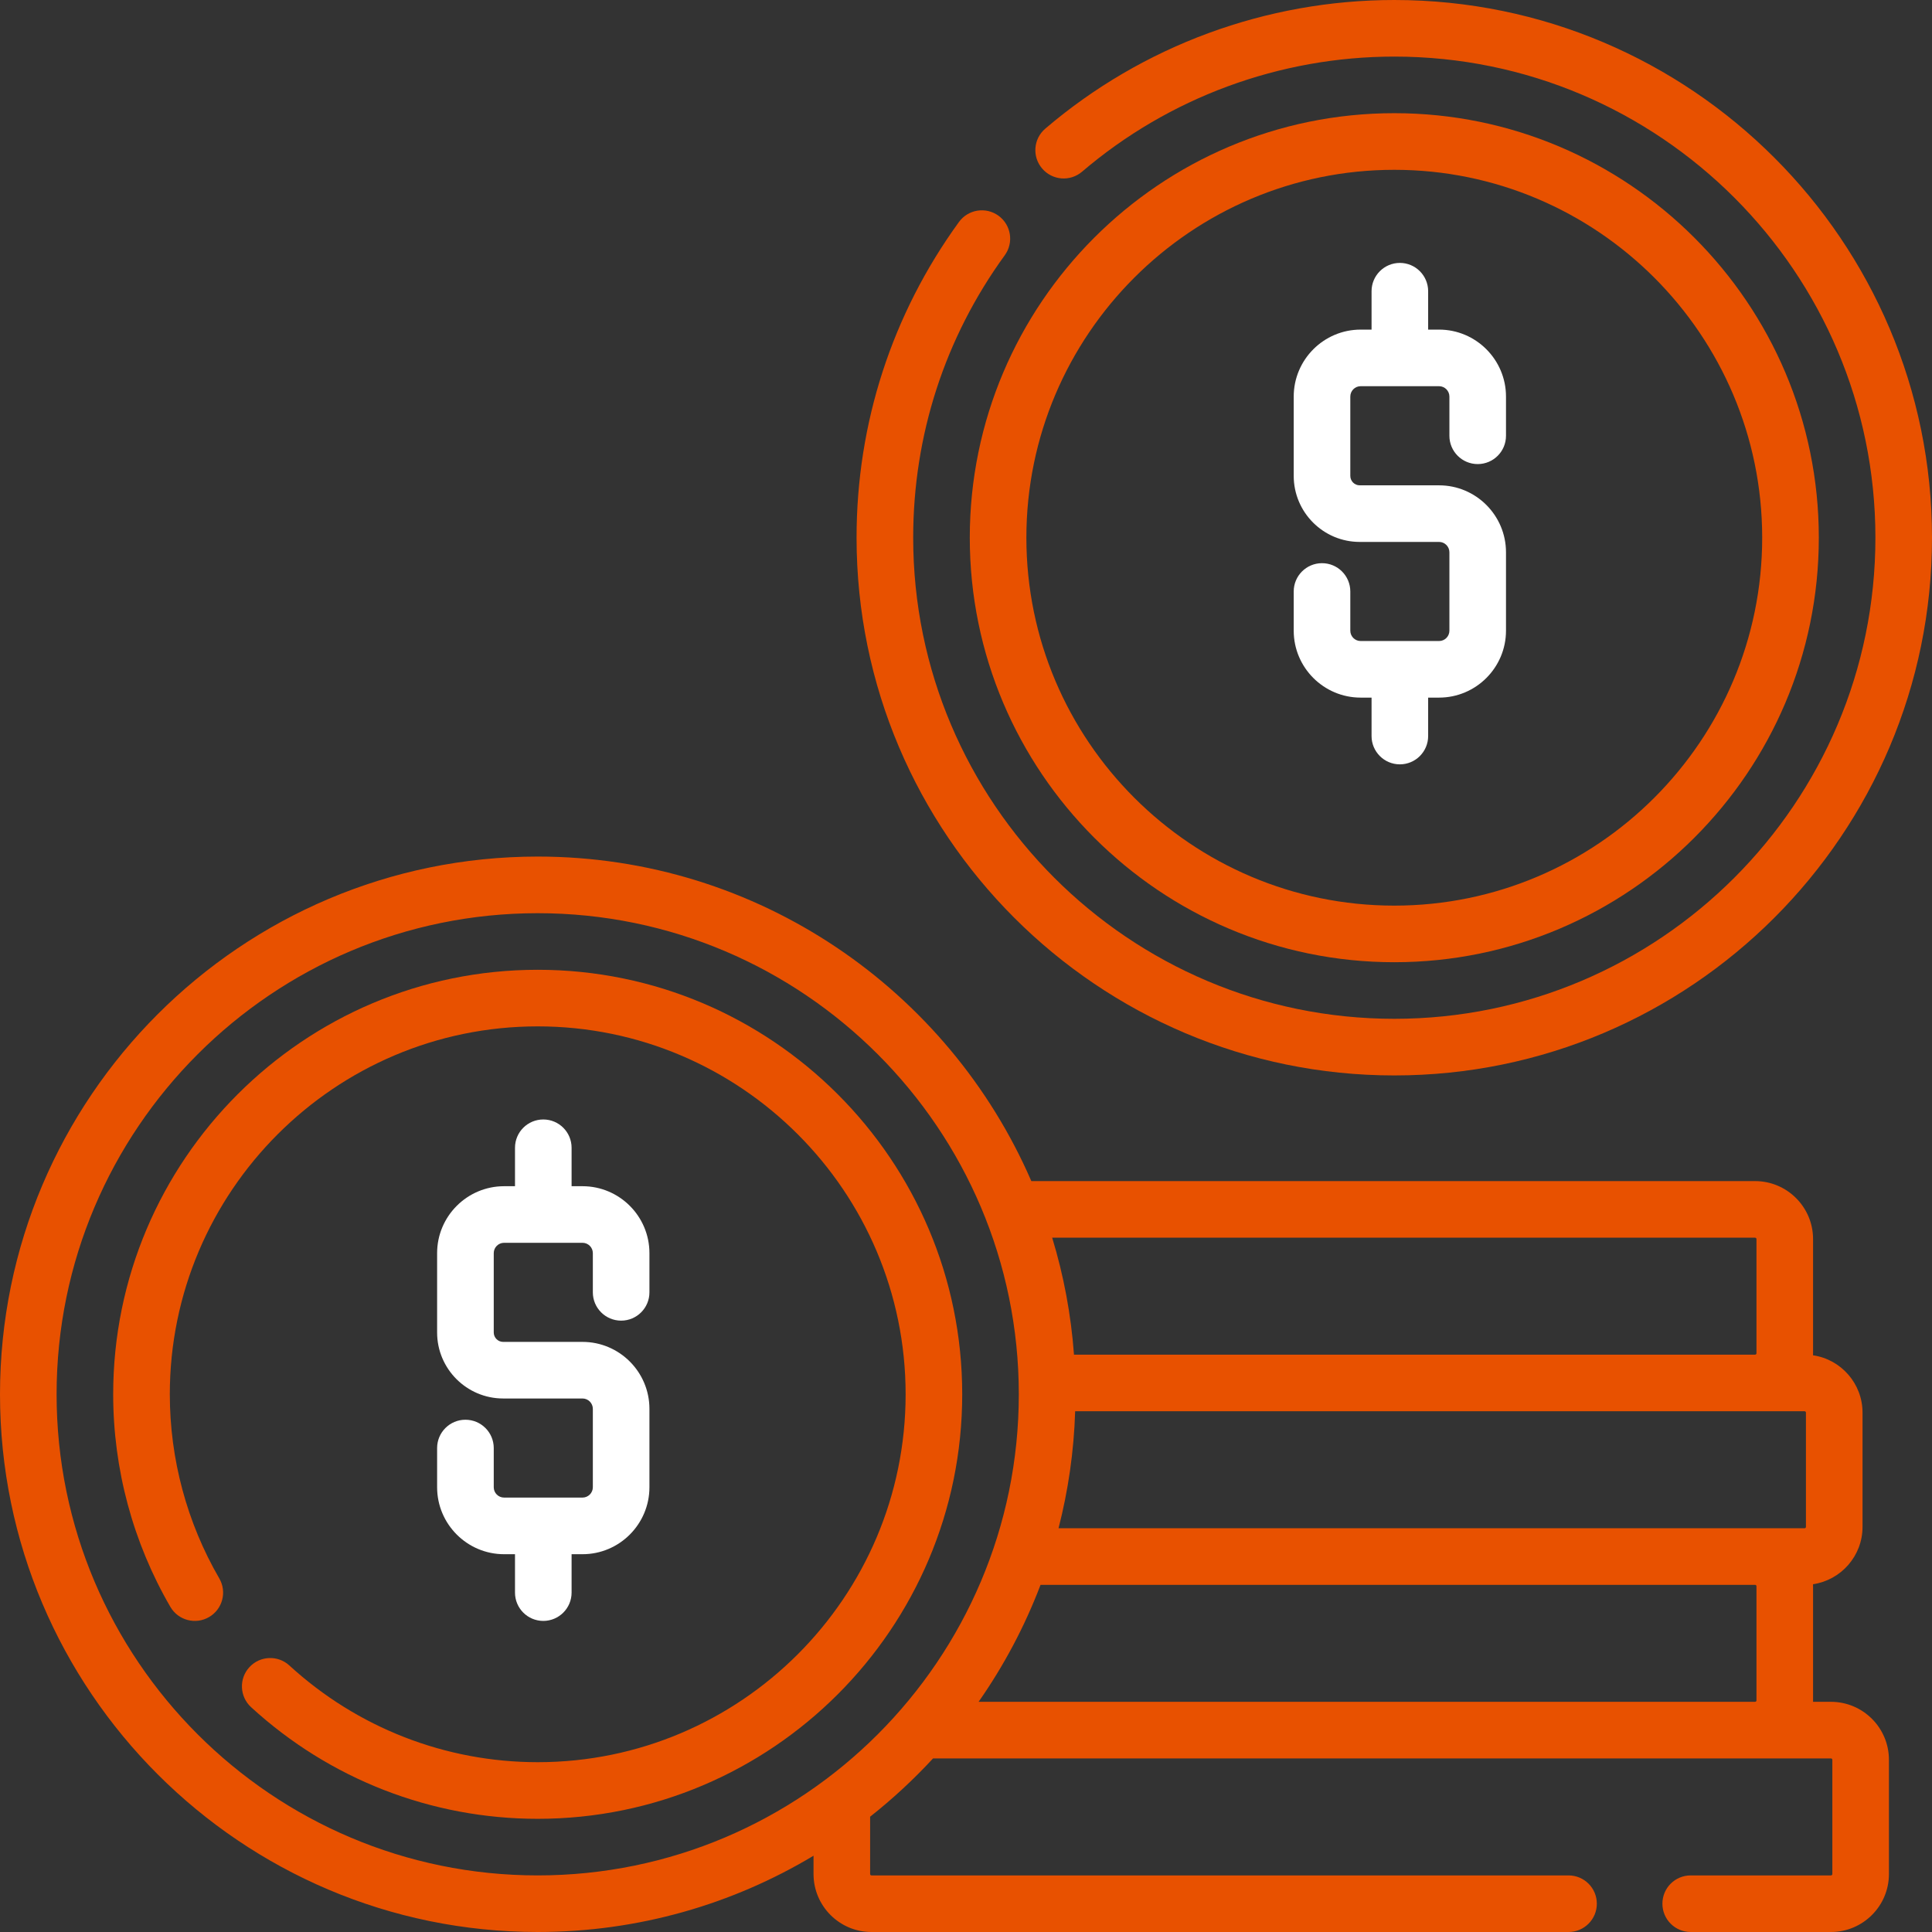 <?xml version="1.0" encoding="UTF-8"?>
<svg xmlns="http://www.w3.org/2000/svg" width="48" height="48" viewBox="0 0 48 48" fill="none">
  <rect x="0" y="0" width="48" height="48" fill="#333333" stroke="none"/>
  <g clip-path="url(#clip0_492_5734)">
    <path d="M45.489 42.281H45.045C45.045 42.27 45.045 42.259 45.045 42.248V39.409C45.045 39.392 45.045 39.376 45.044 39.36C45.739 39.257 46.274 38.658 46.274 37.935V35.096C46.274 34.374 45.739 33.773 45.044 33.672C45.045 33.655 45.045 33.639 45.045 33.623V30.784C45.045 29.99 44.399 29.344 43.604 29.344H25.623C23.569 24.605 18.845 21.281 13.359 21.281C5.993 21.281 0 27.274 0 34.641C0 42.007 5.993 48 13.359 48C15.862 48 18.207 47.308 20.212 46.105V46.56C20.212 47.354 20.858 48 21.651 48H38.97C39.358 48 39.673 47.685 39.673 47.297C39.673 46.908 39.358 46.594 38.97 46.594H21.651C21.633 46.594 21.618 46.579 21.618 46.56V45.135C22.177 44.694 22.699 44.21 23.181 43.688H45.489C45.509 43.688 45.524 43.702 45.524 43.721V46.56C45.524 46.579 45.509 46.594 45.489 46.594H42.005C41.616 46.594 41.302 46.908 41.302 47.297C41.302 47.685 41.616 48 42.005 48H45.489C46.284 48 46.93 47.354 46.93 46.56V43.721C46.93 42.927 46.284 42.281 45.489 42.281ZM26.712 35.062H44.834C44.853 35.062 44.868 35.078 44.868 35.096V37.935C44.868 37.953 44.853 37.969 44.834 37.969H26.299C26.539 37.035 26.681 36.063 26.712 35.062ZM43.604 30.75C43.623 30.75 43.639 30.765 43.639 30.784V33.623C43.639 33.641 43.623 33.656 43.604 33.656H26.683C26.609 32.653 26.425 31.68 26.141 30.75H43.604ZM13.359 46.594C6.768 46.594 1.406 41.232 1.406 34.641C1.406 28.05 6.768 22.688 13.359 22.688C19.95 22.688 25.312 28.05 25.312 34.641C25.312 41.232 19.95 46.594 13.359 46.594ZM24.313 42.281C24.939 41.386 25.458 40.411 25.852 39.375H43.604C43.623 39.375 43.639 39.39 43.639 39.409V42.248C43.639 42.266 43.623 42.281 43.604 42.281H24.313Z" fill="#E85100"></path>
    <path d="M13.359 24.094C7.544 24.094 2.812 28.825 2.812 34.641C2.812 36.496 3.303 38.322 4.232 39.921C4.427 40.257 4.857 40.371 5.193 40.176C5.529 39.981 5.643 39.551 5.448 39.215C4.644 37.83 4.219 36.248 4.219 34.641C4.219 29.601 8.319 25.5 13.359 25.5C18.399 25.5 22.5 29.601 22.5 34.641C22.5 39.681 18.399 43.781 13.359 43.781C11.071 43.781 8.88 42.928 7.189 41.378C6.903 41.116 6.458 41.135 6.196 41.421C5.933 41.707 5.952 42.152 6.239 42.415C8.189 44.203 10.718 45.188 13.359 45.188C19.175 45.188 23.906 40.456 23.906 34.641C23.906 28.825 19.175 24.094 13.359 24.094Z" fill="#E85100"></path>
    <path d="M11.563 35.273C11.175 35.273 10.86 35.588 10.86 35.976V36.95C10.86 37.867 11.607 38.614 12.524 38.614H12.795V39.568C12.795 39.956 13.109 40.271 13.498 40.271C13.886 40.271 14.201 39.956 14.201 39.568V38.614H14.472C15.389 38.614 16.135 37.867 16.135 36.95V35.003C16.135 34.085 15.389 33.339 14.472 33.339H12.501C12.372 33.339 12.267 33.234 12.267 33.105V31.134C12.267 30.992 12.382 30.877 12.524 30.877H14.472C14.613 30.877 14.729 30.992 14.729 31.134V32.108C14.729 32.496 15.044 32.811 15.432 32.811C15.82 32.811 16.135 32.496 16.135 32.108V31.134C16.135 30.217 15.389 29.471 14.472 29.471H14.201V28.516C14.201 28.128 13.886 27.813 13.498 27.813C13.109 27.813 12.795 28.128 12.795 28.516V29.471H12.524C11.607 29.471 10.86 30.217 10.86 31.134V33.105C10.86 34.009 11.596 34.745 12.501 34.745H14.472C14.613 34.745 14.729 34.861 14.729 35.003V36.95C14.729 37.092 14.613 37.207 14.472 37.207H12.524C12.382 37.207 12.267 37.092 12.267 36.95V35.976C12.267 35.588 11.952 35.273 11.563 35.273Z" fill="white"></path>
    <path d="M34.641 26.719C42.007 26.719 48 20.726 48 13.359C48 5.993 42.007 0 34.641 0C31.463 0 28.383 1.135 25.97 3.196C25.674 3.448 25.639 3.892 25.892 4.187C26.144 4.483 26.588 4.518 26.883 4.266C29.042 2.422 31.797 1.406 34.641 1.406C41.232 1.406 46.594 6.768 46.594 13.359C46.594 19.95 41.232 25.312 34.641 25.312C28.05 25.312 22.688 19.95 22.688 13.359C22.688 10.818 23.474 8.391 24.963 6.342C25.191 6.028 25.122 5.588 24.808 5.36C24.493 5.131 24.053 5.201 23.825 5.515C22.161 7.807 21.281 10.519 21.281 13.359C21.281 20.726 27.274 26.719 34.641 26.719Z" fill="#E85100"></path>
    <path d="M34.641 23.906C40.456 23.906 45.188 19.175 45.188 13.359C45.188 7.544 40.456 2.812 34.641 2.812C28.825 2.812 24.094 7.544 24.094 13.359C24.094 19.175 28.825 23.906 34.641 23.906ZM34.641 4.219C39.681 4.219 43.781 8.319 43.781 13.359C43.781 18.399 39.681 22.5 34.641 22.5C29.601 22.5 25.5 18.399 25.5 13.359C25.5 8.319 29.601 4.219 34.641 4.219Z" fill="#E85100"></path>
    <path d="M33.805 17.332H34.076V18.287C34.076 18.675 34.391 18.99 34.779 18.99C35.167 18.99 35.482 18.675 35.482 18.287V17.332H35.753C36.67 17.332 37.416 16.586 37.416 15.669V13.722C37.416 12.804 36.67 12.058 35.753 12.058H33.782C33.653 12.058 33.548 11.953 33.548 11.823V9.853C33.548 9.711 33.663 9.595 33.805 9.595H35.753C35.895 9.595 36.01 9.711 36.01 9.853V10.827C36.01 11.215 36.325 11.53 36.713 11.53C37.102 11.53 37.416 11.215 37.416 10.827V9.853C37.416 8.936 36.67 8.189 35.753 8.189H35.482V7.235C35.482 6.847 35.167 6.532 34.779 6.532C34.391 6.532 34.076 6.847 34.076 7.235V8.189H33.805C32.888 8.189 32.142 8.936 32.142 9.853V11.823C32.142 12.728 32.877 13.464 33.782 13.464H35.753C35.895 13.464 36.01 13.579 36.01 13.722V15.669C36.01 15.811 35.895 15.926 35.753 15.926H33.805C33.663 15.926 33.548 15.811 33.548 15.669V14.695C33.548 14.307 33.233 13.992 32.845 13.992C32.456 13.992 32.142 14.307 32.142 14.695V15.669C32.142 16.586 32.888 17.332 33.805 17.332Z" fill="white"></path>
  </g>
  <defs>
    <clipPath id="clip0_492_5734">
      <rect width="48" height="48" fill="white"></rect>
    </clipPath>
  </defs>
</svg>
